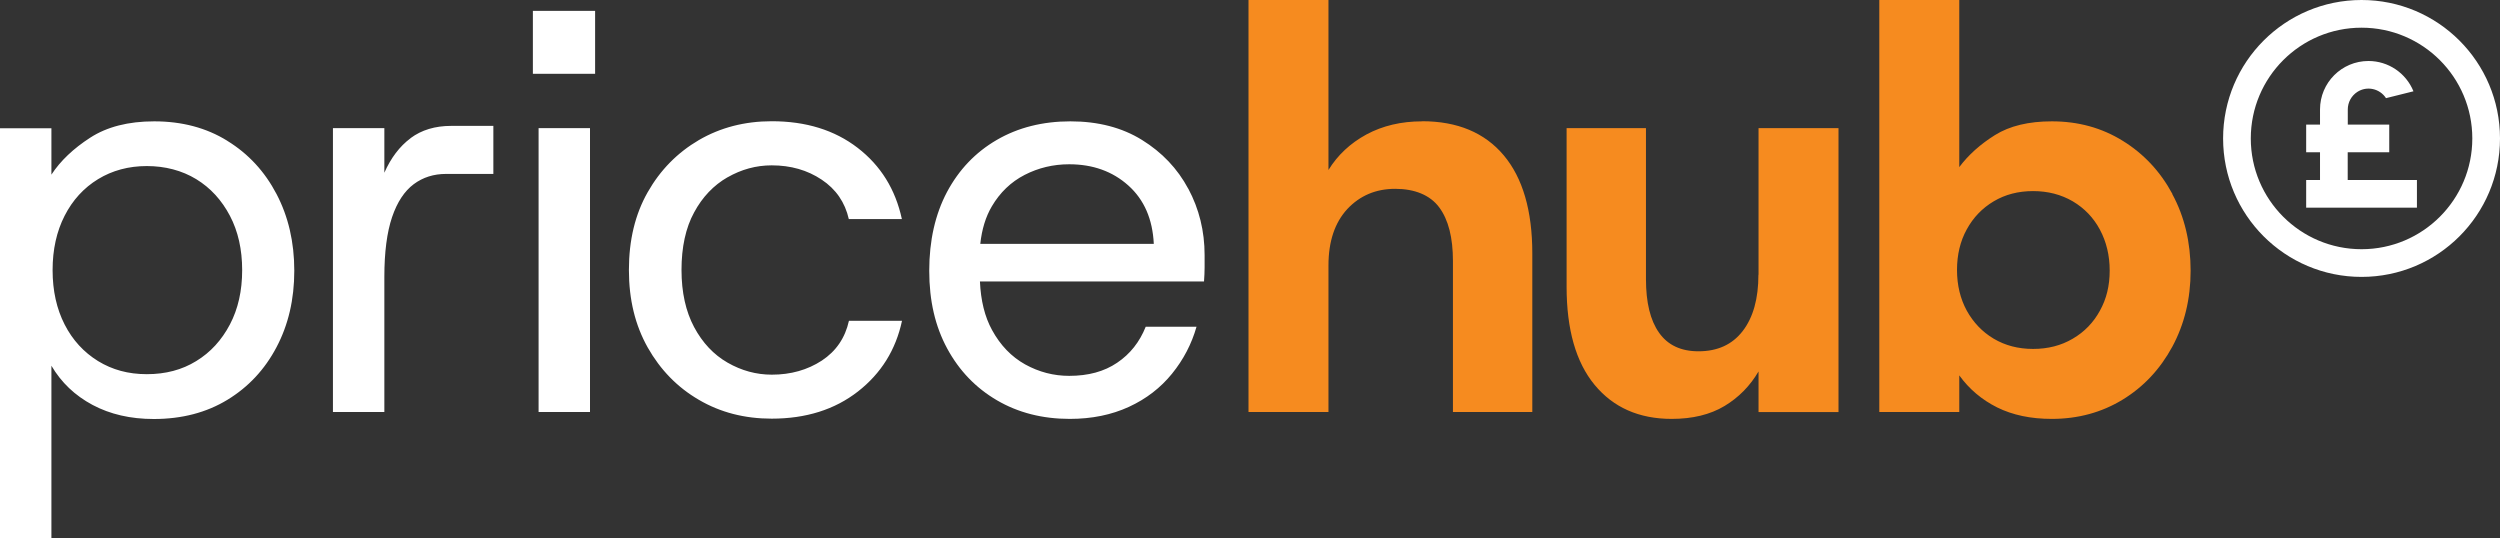 <svg width="158" height="34" viewBox="0 0 158 34" fill="none" xmlns="http://www.w3.org/2000/svg">
<rect x="0" y="0" width="158" height="34" fill="#333333" stroke="none"/>
<path fill-rule="evenodd" clip-rule="evenodd" d="M33.678 0.686H37.611V4.663H33.678V0.686ZM9.747 7.669C11.499 7.669 13.041 8.076 14.364 8.897L14.372 8.905C15.696 9.718 16.733 10.841 17.478 12.265C18.223 13.689 18.599 15.301 18.599 17.109C18.599 18.917 18.223 20.529 17.478 21.938C16.733 23.355 15.696 24.462 14.372 25.268C13.048 26.074 11.499 26.481 9.717 26.481C8.243 26.481 6.957 26.18 5.851 25.592C4.738 24.997 3.873 24.176 3.249 23.114V34H0V8.106H3.249V11.037C3.82 10.163 4.64 9.387 5.701 8.701C6.761 8.016 8.107 7.669 9.747 7.669ZM12.402 22.82C13.304 22.27 14.011 21.494 14.53 20.507C15.049 19.52 15.305 18.375 15.305 17.072C15.305 15.768 15.049 14.623 14.53 13.636C14.011 12.649 13.304 11.873 12.402 11.323C11.499 10.773 10.431 10.495 9.28 10.495C8.13 10.495 7.099 10.773 6.197 11.323C5.295 11.873 4.588 12.649 4.084 13.636C3.58 14.623 3.324 15.768 3.324 17.072C3.324 18.375 3.58 19.52 4.084 20.507C4.588 21.494 5.295 22.262 6.197 22.82C7.099 23.37 8.1 23.648 9.28 23.648C10.461 23.648 11.499 23.377 12.402 22.82ZM24.291 10.916C24.705 9.982 25.254 9.251 25.953 8.732H25.945C26.645 8.212 27.502 7.956 28.51 7.956H31.18V10.992H28.187C27.419 10.992 26.735 11.203 26.148 11.64C25.562 12.077 25.103 12.77 24.78 13.719C24.456 14.676 24.291 15.934 24.291 17.501V26.037H21.042V8.099H24.291V10.916ZM37.288 8.099H34.039V26.037H37.288V8.099ZM45.974 11.21C46.854 10.706 47.786 10.45 48.772 10.45C49.975 10.45 51.028 10.751 51.93 11.354C52.833 11.956 53.404 12.785 53.645 13.847H56.999C56.593 11.964 55.661 10.465 54.202 9.342C52.742 8.22 50.938 7.662 48.772 7.662C47.064 7.662 45.53 8.061 44.169 8.852C42.808 9.651 41.732 10.743 40.935 12.145C40.138 13.546 39.747 15.181 39.747 17.064C39.747 18.948 40.145 20.552 40.935 21.961C41.732 23.37 42.808 24.478 44.169 25.269C45.53 26.067 47.064 26.459 48.772 26.459C50.938 26.459 52.758 25.886 54.224 24.741C55.691 23.596 56.616 22.104 57.007 20.274H53.653C53.412 21.359 52.84 22.195 51.938 22.79C51.035 23.378 49.983 23.679 48.779 23.679C47.794 23.679 46.861 23.423 45.981 22.918C45.102 22.413 44.402 21.668 43.868 20.673C43.342 19.686 43.071 18.481 43.071 17.057C43.071 15.633 43.334 14.397 43.868 13.425C44.395 12.446 45.102 11.708 45.981 11.203L45.974 11.21ZM72.175 8.845C73.439 9.628 74.417 10.653 75.101 11.934V11.926C75.785 13.207 76.131 14.601 76.131 16.122V16.898C76.131 17.177 76.116 17.471 76.094 17.787H61.932C61.985 18.985 62.233 20.017 62.699 20.861C63.226 21.826 63.925 22.549 64.79 23.031C65.663 23.513 66.588 23.754 67.573 23.754C68.776 23.754 69.784 23.483 70.604 22.925C71.423 22.375 72.025 21.614 72.409 20.65H75.62C75.312 21.735 74.793 22.73 74.071 23.619C73.349 24.508 72.446 25.208 71.348 25.713C70.25 26.218 69.009 26.474 67.61 26.474C65.881 26.474 64.347 26.082 63.008 25.299C61.669 24.515 60.624 23.43 59.864 22.029C59.105 20.628 58.728 19.015 58.728 17.109C58.728 15.203 59.105 13.546 59.849 12.137C60.601 10.728 61.647 9.628 62.993 8.845C64.339 8.061 65.896 7.669 67.648 7.669C69.4 7.669 70.912 8.061 72.175 8.845ZM62.684 13.041C62.293 13.704 62.053 14.495 61.955 15.407V15.414H72.92C72.845 13.847 72.311 12.619 71.311 11.723C70.31 10.826 69.062 10.382 67.573 10.382C66.565 10.382 65.625 10.608 64.76 11.052C63.895 11.497 63.203 12.16 62.684 13.041Z" fill="white"/>
<path fill-rule="evenodd" clip-rule="evenodd" d="M89.878 7.669C88.554 7.669 87.381 7.948 86.358 8.498C85.335 9.056 84.538 9.802 83.959 10.743V0H78.905V26.037H83.959V16.778C83.959 15.256 84.358 14.073 85.147 13.214C85.945 12.363 86.952 11.934 88.178 11.934C89.404 11.934 90.382 12.325 90.961 13.109C91.54 13.892 91.826 15.022 91.826 16.491V26.037H96.842V16.017C96.842 13.32 96.24 11.248 95.037 9.817C93.834 8.385 92.112 7.662 89.878 7.662V7.669ZM111.132 17.358C111.132 18.88 110.801 20.062 110.139 20.921C109.478 21.78 108.545 22.202 107.342 22.202C106.236 22.202 105.401 21.81 104.852 21.027C104.296 20.243 104.025 19.113 104.025 17.644V8.099H99.009V18.119C99.009 20.816 99.595 22.887 100.776 24.319C101.957 25.75 103.581 26.474 105.65 26.474C106.973 26.474 108.086 26.202 108.989 25.66C109.891 25.117 110.606 24.387 111.14 23.475V26.044H116.193V8.099H111.14V17.358H111.132ZM134.152 8.897C135.476 9.711 136.529 10.834 137.296 12.258L137.288 12.265C138.063 13.689 138.447 15.324 138.447 17.109C138.447 18.895 138.055 20.492 137.288 21.916C136.514 23.34 135.468 24.455 134.145 25.261C132.821 26.067 131.332 26.474 129.67 26.474C128.346 26.474 127.203 26.233 126.225 25.751C125.255 25.268 124.451 24.59 123.826 23.724V26.037H118.772V0H123.826V10.562C124.405 9.786 125.158 9.116 126.083 8.536C127.015 7.956 128.211 7.669 129.677 7.669C131.339 7.669 132.829 8.076 134.152 8.897ZM131.001 21.404C131.738 20.974 132.31 20.379 132.716 19.633C133.129 18.887 133.332 18.066 133.332 17.102C133.332 16.137 133.122 15.279 132.716 14.518C132.31 13.757 131.738 13.162 131.001 12.725C130.264 12.295 129.429 12.077 128.489 12.077C127.549 12.077 126.722 12.295 126 12.725C125.278 13.154 124.706 13.749 124.3 14.495C123.887 15.241 123.683 16.1 123.683 17.064C123.683 18.028 123.894 18.887 124.3 19.633C124.714 20.379 125.278 20.974 126 21.404C126.722 21.833 127.549 22.052 128.489 22.052C129.429 22.052 130.264 21.84 131.001 21.404Z" fill="#F68B1F"/>
<path d="M149.25 17.5C144.418 17.5 140.5 13.582 140.5 8.75C140.5 3.918 144.418 0 149.25 0C154.082 0 158 3.918 158 8.75C158 13.582 154.082 17.5 149.25 17.5ZM149.25 15.75C153.115 15.75 156.25 12.615 156.25 8.75C156.25 4.885 153.115 1.75 149.25 1.75C145.385 1.75 142.25 4.885 142.25 8.75C142.25 12.615 145.385 15.75 149.25 15.75ZM146.625 9.625H145.75V7.875H146.625V6.917C146.625 5.226 147.996 3.855 149.687 3.855C150.937 3.855 152.06 4.613 152.531 5.77L150.796 6.203C150.402 5.595 149.59 5.415 148.983 5.809C148.608 6.052 148.38 6.47 148.38 6.917V7.875H151V9.625H148.375V11.375H152.75V13.125H145.75V11.375H146.625V9.625Z" fill="white"/>
</svg>
